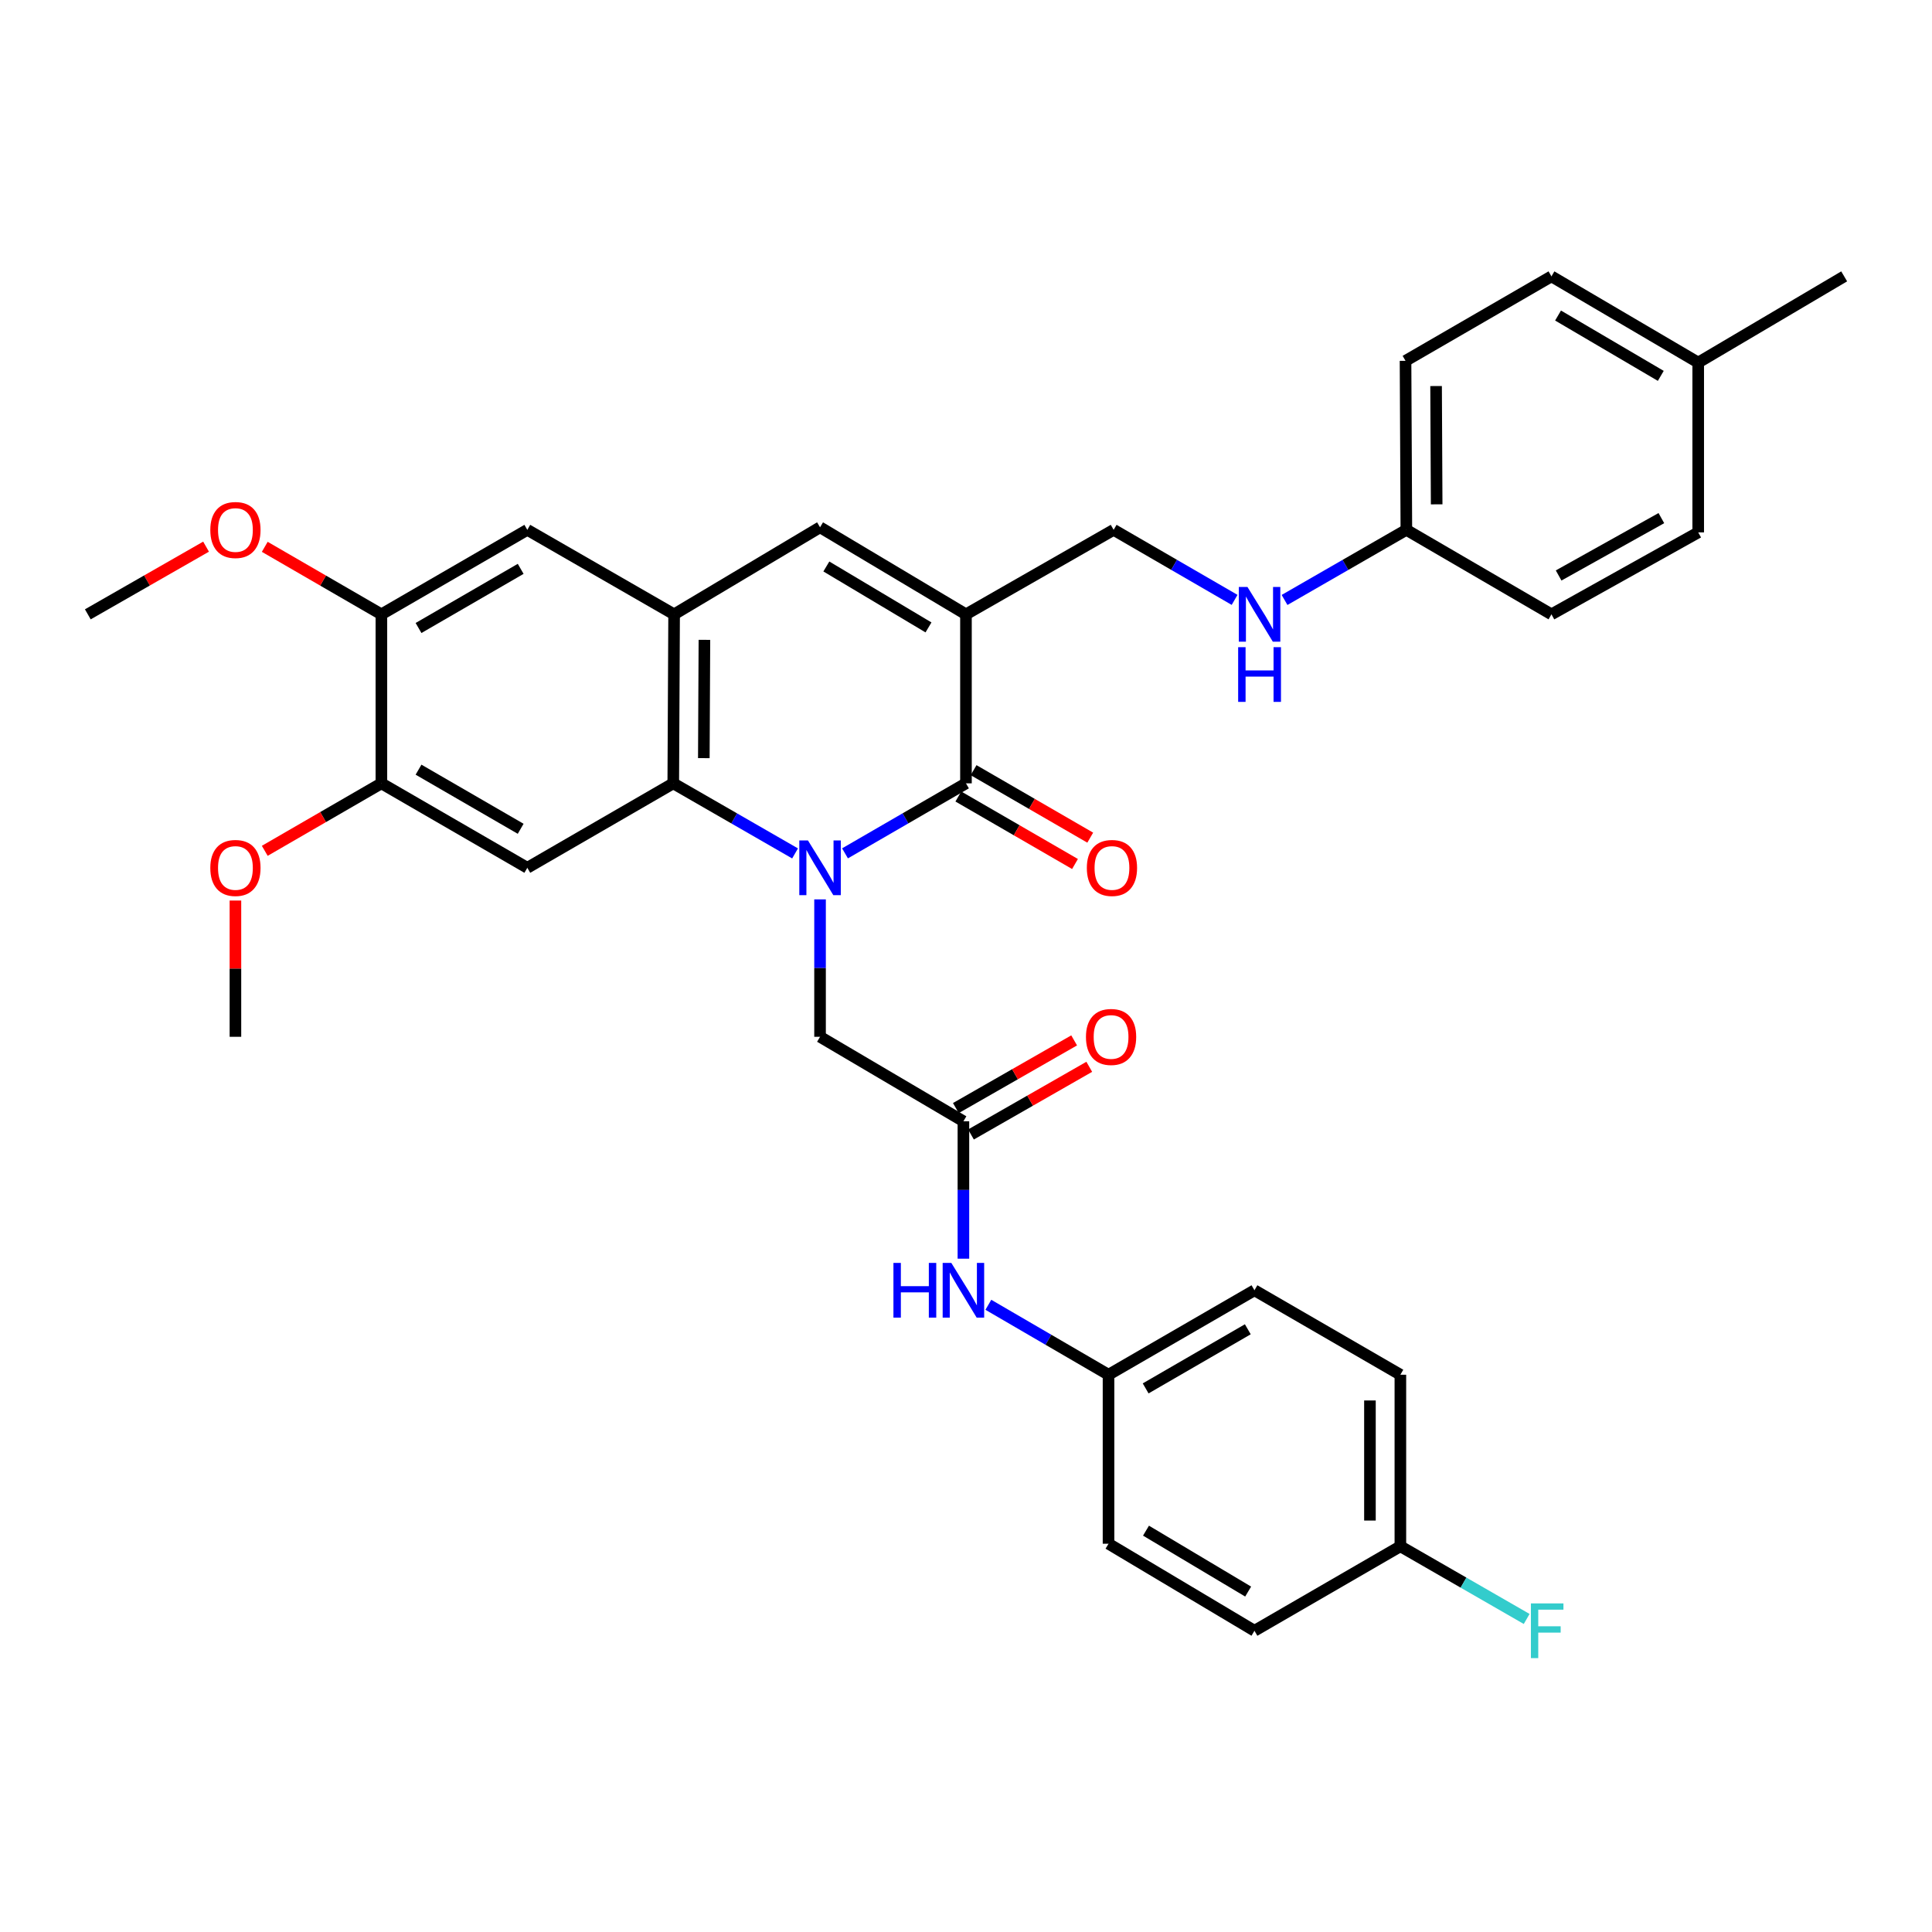 <?xml version='1.0' encoding='iso-8859-1'?>
<svg version='1.1' baseProfile='full'
              xmlns='http://www.w3.org/2000/svg'
                      xmlns:rdkit='http://www.rdkit.org/xml'
                      xmlns:xlink='http://www.w3.org/1999/xlink'
                  xml:space='preserve'
width='1000px' height='1000px' viewBox='0 0 1000 1000'>
<!-- END OF HEADER -->
<rect style='opacity:1.0;fill:#FFFFFF;stroke:none' width='1000' height='1000' x='0' y='0'> </rect>
<path class='bond-0' d='M 437.377,441.692 L 468.68,423.572' style='fill:none;fill-rule:evenodd;stroke:#0000FF;stroke-width:6px;stroke-linecap:butt;stroke-linejoin:miter;stroke-opacity:1' />
<path class='bond-0' d='M 468.68,423.572 L 499.982,405.453' style='fill:none;fill-rule:evenodd;stroke:#000000;stroke-width:6px;stroke-linecap:butt;stroke-linejoin:miter;stroke-opacity:1' />
<path class='bond-2' d='M 411.524,441.73 L 380.003,423.592' style='fill:none;fill-rule:evenodd;stroke:#0000FF;stroke-width:6px;stroke-linecap:butt;stroke-linejoin:miter;stroke-opacity:1' />
<path class='bond-2' d='M 380.003,423.592 L 348.482,405.453' style='fill:none;fill-rule:evenodd;stroke:#000000;stroke-width:6px;stroke-linecap:butt;stroke-linejoin:miter;stroke-opacity:1' />
<path class='bond-6' d='M 424.455,465.518 L 424.455,501.081' style='fill:none;fill-rule:evenodd;stroke:#0000FF;stroke-width:6px;stroke-linecap:butt;stroke-linejoin:miter;stroke-opacity:1' />
<path class='bond-6' d='M 424.455,501.081 L 424.455,536.643' style='fill:none;fill-rule:evenodd;stroke:#000000;stroke-width:6px;stroke-linecap:butt;stroke-linejoin:miter;stroke-opacity:1' />
<path class='bond-1' d='M 499.982,405.453 L 499.982,317.981' style='fill:none;fill-rule:evenodd;stroke:#000000;stroke-width:6px;stroke-linecap:butt;stroke-linejoin:miter;stroke-opacity:1' />
<path class='bond-13' d='M 496.038,412.27 L 526.228,429.737' style='fill:none;fill-rule:evenodd;stroke:#000000;stroke-width:6px;stroke-linecap:butt;stroke-linejoin:miter;stroke-opacity:1' />
<path class='bond-13' d='M 526.228,429.737 L 556.418,447.204' style='fill:none;fill-rule:evenodd;stroke:#FF0000;stroke-width:6px;stroke-linecap:butt;stroke-linejoin:miter;stroke-opacity:1' />
<path class='bond-13' d='M 503.927,398.636 L 534.116,416.103' style='fill:none;fill-rule:evenodd;stroke:#000000;stroke-width:6px;stroke-linecap:butt;stroke-linejoin:miter;stroke-opacity:1' />
<path class='bond-13' d='M 534.116,416.103 L 564.306,433.57' style='fill:none;fill-rule:evenodd;stroke:#FF0000;stroke-width:6px;stroke-linecap:butt;stroke-linejoin:miter;stroke-opacity:1' />
<path class='bond-11' d='M 499.982,317.981 L 576.42,274.245' style='fill:none;fill-rule:evenodd;stroke:#000000;stroke-width:6px;stroke-linecap:butt;stroke-linejoin:miter;stroke-opacity:1' />
<path class='bond-34' d='M 499.982,317.981 L 424.455,272.924' style='fill:none;fill-rule:evenodd;stroke:#000000;stroke-width:6px;stroke-linecap:butt;stroke-linejoin:miter;stroke-opacity:1' />
<path class='bond-34' d='M 480.584,324.75 L 427.715,293.21' style='fill:none;fill-rule:evenodd;stroke:#000000;stroke-width:6px;stroke-linecap:butt;stroke-linejoin:miter;stroke-opacity:1' />
<path class='bond-3' d='M 348.482,405.453 L 348.919,317.981' style='fill:none;fill-rule:evenodd;stroke:#000000;stroke-width:6px;stroke-linecap:butt;stroke-linejoin:miter;stroke-opacity:1' />
<path class='bond-3' d='M 364.299,392.411 L 364.605,331.181' style='fill:none;fill-rule:evenodd;stroke:#000000;stroke-width:6px;stroke-linecap:butt;stroke-linejoin:miter;stroke-opacity:1' />
<path class='bond-5' d='M 348.482,405.453 L 272.937,449.171' style='fill:none;fill-rule:evenodd;stroke:#000000;stroke-width:6px;stroke-linecap:butt;stroke-linejoin:miter;stroke-opacity:1' />
<path class='bond-4' d='M 348.919,317.981 L 424.455,272.924' style='fill:none;fill-rule:evenodd;stroke:#000000;stroke-width:6px;stroke-linecap:butt;stroke-linejoin:miter;stroke-opacity:1' />
<path class='bond-9' d='M 348.919,317.981 L 272.937,274.245' style='fill:none;fill-rule:evenodd;stroke:#000000;stroke-width:6px;stroke-linecap:butt;stroke-linejoin:miter;stroke-opacity:1' />
<path class='bond-8' d='M 272.937,449.171 L 197.41,405.453' style='fill:none;fill-rule:evenodd;stroke:#000000;stroke-width:6px;stroke-linecap:butt;stroke-linejoin:miter;stroke-opacity:1' />
<path class='bond-8' d='M 269.499,428.982 L 216.63,398.379' style='fill:none;fill-rule:evenodd;stroke:#000000;stroke-width:6px;stroke-linecap:butt;stroke-linejoin:miter;stroke-opacity:1' />
<path class='bond-7' d='M 424.455,536.643 L 498.661,580.37' style='fill:none;fill-rule:evenodd;stroke:#000000;stroke-width:6px;stroke-linecap:butt;stroke-linejoin:miter;stroke-opacity:1' />
<path class='bond-12' d='M 498.661,580.37 L 498.661,615.933' style='fill:none;fill-rule:evenodd;stroke:#000000;stroke-width:6px;stroke-linecap:butt;stroke-linejoin:miter;stroke-opacity:1' />
<path class='bond-12' d='M 498.661,615.933 L 498.661,651.495' style='fill:none;fill-rule:evenodd;stroke:#0000FF;stroke-width:6px;stroke-linecap:butt;stroke-linejoin:miter;stroke-opacity:1' />
<path class='bond-15' d='M 502.572,587.206 L 533.186,569.691' style='fill:none;fill-rule:evenodd;stroke:#000000;stroke-width:6px;stroke-linecap:butt;stroke-linejoin:miter;stroke-opacity:1' />
<path class='bond-15' d='M 533.186,569.691 L 563.799,552.176' style='fill:none;fill-rule:evenodd;stroke:#FF0000;stroke-width:6px;stroke-linecap:butt;stroke-linejoin:miter;stroke-opacity:1' />
<path class='bond-15' d='M 494.75,573.535 L 525.364,556.02' style='fill:none;fill-rule:evenodd;stroke:#000000;stroke-width:6px;stroke-linecap:butt;stroke-linejoin:miter;stroke-opacity:1' />
<path class='bond-15' d='M 525.364,556.02 L 555.977,538.505' style='fill:none;fill-rule:evenodd;stroke:#FF0000;stroke-width:6px;stroke-linecap:butt;stroke-linejoin:miter;stroke-opacity:1' />
<path class='bond-10' d='M 197.41,405.453 L 197.41,317.981' style='fill:none;fill-rule:evenodd;stroke:#000000;stroke-width:6px;stroke-linecap:butt;stroke-linejoin:miter;stroke-opacity:1' />
<path class='bond-19' d='M 197.41,405.453 L 167.225,422.92' style='fill:none;fill-rule:evenodd;stroke:#000000;stroke-width:6px;stroke-linecap:butt;stroke-linejoin:miter;stroke-opacity:1' />
<path class='bond-19' d='M 167.225,422.92 L 137.039,440.386' style='fill:none;fill-rule:evenodd;stroke:#FF0000;stroke-width:6px;stroke-linecap:butt;stroke-linejoin:miter;stroke-opacity:1' />
<path class='bond-35' d='M 272.937,274.245 L 197.41,317.981' style='fill:none;fill-rule:evenodd;stroke:#000000;stroke-width:6px;stroke-linecap:butt;stroke-linejoin:miter;stroke-opacity:1' />
<path class='bond-35' d='M 269.501,294.436 L 216.632,325.052' style='fill:none;fill-rule:evenodd;stroke:#000000;stroke-width:6px;stroke-linecap:butt;stroke-linejoin:miter;stroke-opacity:1' />
<path class='bond-20' d='M 197.41,317.981 L 167.225,300.508' style='fill:none;fill-rule:evenodd;stroke:#000000;stroke-width:6px;stroke-linecap:butt;stroke-linejoin:miter;stroke-opacity:1' />
<path class='bond-20' d='M 167.225,300.508 L 137.039,283.034' style='fill:none;fill-rule:evenodd;stroke:#FF0000;stroke-width:6px;stroke-linecap:butt;stroke-linejoin:miter;stroke-opacity:1' />
<path class='bond-14' d='M 576.42,274.245 L 607.722,292.372' style='fill:none;fill-rule:evenodd;stroke:#000000;stroke-width:6px;stroke-linecap:butt;stroke-linejoin:miter;stroke-opacity:1' />
<path class='bond-14' d='M 607.722,292.372 L 639.025,310.498' style='fill:none;fill-rule:evenodd;stroke:#0000FF;stroke-width:6px;stroke-linecap:butt;stroke-linejoin:miter;stroke-opacity:1' />
<path class='bond-16' d='M 511.574,675.358 L 542.671,693.46' style='fill:none;fill-rule:evenodd;stroke:#0000FF;stroke-width:6px;stroke-linecap:butt;stroke-linejoin:miter;stroke-opacity:1' />
<path class='bond-16' d='M 542.671,693.46 L 573.768,711.561' style='fill:none;fill-rule:evenodd;stroke:#000000;stroke-width:6px;stroke-linecap:butt;stroke-linejoin:miter;stroke-opacity:1' />
<path class='bond-17' d='M 664.879,310.538 L 696.404,292.391' style='fill:none;fill-rule:evenodd;stroke:#0000FF;stroke-width:6px;stroke-linecap:butt;stroke-linejoin:miter;stroke-opacity:1' />
<path class='bond-17' d='M 696.404,292.391 L 727.929,274.245' style='fill:none;fill-rule:evenodd;stroke:#000000;stroke-width:6px;stroke-linecap:butt;stroke-linejoin:miter;stroke-opacity:1' />
<path class='bond-23' d='M 573.768,711.561 L 573.768,799.032' style='fill:none;fill-rule:evenodd;stroke:#000000;stroke-width:6px;stroke-linecap:butt;stroke-linejoin:miter;stroke-opacity:1' />
<path class='bond-24' d='M 573.768,711.561 L 649.304,667.842' style='fill:none;fill-rule:evenodd;stroke:#000000;stroke-width:6px;stroke-linecap:butt;stroke-linejoin:miter;stroke-opacity:1' />
<path class='bond-24' d='M 592.989,718.635 L 645.864,688.033' style='fill:none;fill-rule:evenodd;stroke:#000000;stroke-width:6px;stroke-linecap:butt;stroke-linejoin:miter;stroke-opacity:1' />
<path class='bond-25' d='M 727.929,274.245 L 803.027,317.981' style='fill:none;fill-rule:evenodd;stroke:#000000;stroke-width:6px;stroke-linecap:butt;stroke-linejoin:miter;stroke-opacity:1' />
<path class='bond-26' d='M 727.929,274.245 L 727.5,186.773' style='fill:none;fill-rule:evenodd;stroke:#000000;stroke-width:6px;stroke-linecap:butt;stroke-linejoin:miter;stroke-opacity:1' />
<path class='bond-26' d='M 743.616,261.047 L 743.316,199.817' style='fill:none;fill-rule:evenodd;stroke:#000000;stroke-width:6px;stroke-linecap:butt;stroke-linejoin:miter;stroke-opacity:1' />
<path class='bond-18' d='M 724.831,800.354 L 724.831,711.561' style='fill:none;fill-rule:evenodd;stroke:#000000;stroke-width:6px;stroke-linecap:butt;stroke-linejoin:miter;stroke-opacity:1' />
<path class='bond-18' d='M 709.08,787.035 L 709.08,724.88' style='fill:none;fill-rule:evenodd;stroke:#000000;stroke-width:6px;stroke-linecap:butt;stroke-linejoin:miter;stroke-opacity:1' />
<path class='bond-21' d='M 724.831,800.354 L 757.517,819.164' style='fill:none;fill-rule:evenodd;stroke:#000000;stroke-width:6px;stroke-linecap:butt;stroke-linejoin:miter;stroke-opacity:1' />
<path class='bond-21' d='M 757.517,819.164 L 790.202,837.974' style='fill:none;fill-rule:evenodd;stroke:#33CCCC;stroke-width:6px;stroke-linecap:butt;stroke-linejoin:miter;stroke-opacity:1' />
<path class='bond-36' d='M 724.831,800.354 L 649.304,844.081' style='fill:none;fill-rule:evenodd;stroke:#000000;stroke-width:6px;stroke-linecap:butt;stroke-linejoin:miter;stroke-opacity:1' />
<path class='bond-33' d='M 121.857,466.118 L 121.857,501.381' style='fill:none;fill-rule:evenodd;stroke:#FF0000;stroke-width:6px;stroke-linecap:butt;stroke-linejoin:miter;stroke-opacity:1' />
<path class='bond-33' d='M 121.857,501.381 L 121.857,536.643' style='fill:none;fill-rule:evenodd;stroke:#000000;stroke-width:6px;stroke-linecap:butt;stroke-linejoin:miter;stroke-opacity:1' />
<path class='bond-32' d='M 106.656,282.947 L 76.055,300.464' style='fill:none;fill-rule:evenodd;stroke:#FF0000;stroke-width:6px;stroke-linecap:butt;stroke-linejoin:miter;stroke-opacity:1' />
<path class='bond-32' d='M 76.055,300.464 L 45.455,317.981' style='fill:none;fill-rule:evenodd;stroke:#000000;stroke-width:6px;stroke-linecap:butt;stroke-linejoin:miter;stroke-opacity:1' />
<path class='bond-22' d='M 878.992,187.666 L 803.027,143.046' style='fill:none;fill-rule:evenodd;stroke:#000000;stroke-width:6px;stroke-linecap:butt;stroke-linejoin:miter;stroke-opacity:1' />
<path class='bond-22' d='M 859.62,194.555 L 806.445,163.321' style='fill:none;fill-rule:evenodd;stroke:#000000;stroke-width:6px;stroke-linecap:butt;stroke-linejoin:miter;stroke-opacity:1' />
<path class='bond-31' d='M 878.992,187.666 L 954.545,143.046' style='fill:none;fill-rule:evenodd;stroke:#000000;stroke-width:6px;stroke-linecap:butt;stroke-linejoin:miter;stroke-opacity:1' />
<path class='bond-37' d='M 878.992,187.666 L 878.992,275.567' style='fill:none;fill-rule:evenodd;stroke:#000000;stroke-width:6px;stroke-linecap:butt;stroke-linejoin:miter;stroke-opacity:1' />
<path class='bond-28' d='M 573.768,799.032 L 649.304,844.081' style='fill:none;fill-rule:evenodd;stroke:#000000;stroke-width:6px;stroke-linecap:butt;stroke-linejoin:miter;stroke-opacity:1' />
<path class='bond-28' d='M 593.167,792.262 L 646.042,823.796' style='fill:none;fill-rule:evenodd;stroke:#000000;stroke-width:6px;stroke-linecap:butt;stroke-linejoin:miter;stroke-opacity:1' />
<path class='bond-27' d='M 649.304,667.842 L 724.831,711.561' style='fill:none;fill-rule:evenodd;stroke:#000000;stroke-width:6px;stroke-linecap:butt;stroke-linejoin:miter;stroke-opacity:1' />
<path class='bond-30' d='M 803.027,317.981 L 878.992,275.567' style='fill:none;fill-rule:evenodd;stroke:#000000;stroke-width:6px;stroke-linecap:butt;stroke-linejoin:miter;stroke-opacity:1' />
<path class='bond-30' d='M 806.743,297.866 L 859.919,268.176' style='fill:none;fill-rule:evenodd;stroke:#000000;stroke-width:6px;stroke-linecap:butt;stroke-linejoin:miter;stroke-opacity:1' />
<path class='bond-29' d='M 727.5,186.773 L 803.027,143.046' style='fill:none;fill-rule:evenodd;stroke:#000000;stroke-width:6px;stroke-linecap:butt;stroke-linejoin:miter;stroke-opacity:1' />
<path  class='atom-0' d='M 418.195 435.011
L 427.475 450.011
Q 428.395 451.491, 429.875 454.171
Q 431.355 456.851, 431.435 457.011
L 431.435 435.011
L 435.195 435.011
L 435.195 463.331
L 431.315 463.331
L 421.355 446.931
Q 420.195 445.011, 418.955 442.811
Q 417.755 440.611, 417.395 439.931
L 417.395 463.331
L 413.715 463.331
L 413.715 435.011
L 418.195 435.011
' fill='#0000FF'/>
<path  class='atom-13' d='M 462.441 653.682
L 466.281 653.682
L 466.281 665.722
L 480.761 665.722
L 480.761 653.682
L 484.601 653.682
L 484.601 682.002
L 480.761 682.002
L 480.761 668.922
L 466.281 668.922
L 466.281 682.002
L 462.441 682.002
L 462.441 653.682
' fill='#0000FF'/>
<path  class='atom-13' d='M 492.401 653.682
L 501.681 668.682
Q 502.601 670.162, 504.081 672.842
Q 505.561 675.522, 505.641 675.682
L 505.641 653.682
L 509.401 653.682
L 509.401 682.002
L 505.521 682.002
L 495.561 665.602
Q 494.401 663.682, 493.161 661.482
Q 491.961 659.282, 491.601 658.602
L 491.601 682.002
L 487.921 682.002
L 487.921 653.682
L 492.401 653.682
' fill='#0000FF'/>
<path  class='atom-14' d='M 562.545 449.251
Q 562.545 442.451, 565.905 438.651
Q 569.265 434.851, 575.545 434.851
Q 581.825 434.851, 585.185 438.651
Q 588.545 442.451, 588.545 449.251
Q 588.545 456.131, 585.145 460.051
Q 581.745 463.931, 575.545 463.931
Q 569.305 463.931, 565.905 460.051
Q 562.545 456.171, 562.545 449.251
M 575.545 460.731
Q 579.865 460.731, 582.185 457.851
Q 584.545 454.931, 584.545 449.251
Q 584.545 443.691, 582.185 440.891
Q 579.865 438.051, 575.545 438.051
Q 571.225 438.051, 568.865 440.851
Q 566.545 443.651, 566.545 449.251
Q 566.545 454.971, 568.865 457.851
Q 571.225 460.731, 575.545 460.731
' fill='#FF0000'/>
<path  class='atom-15' d='M 645.687 303.821
L 654.967 318.821
Q 655.887 320.301, 657.367 322.981
Q 658.847 325.661, 658.927 325.821
L 658.927 303.821
L 662.687 303.821
L 662.687 332.141
L 658.807 332.141
L 648.847 315.741
Q 647.687 313.821, 646.447 311.621
Q 645.247 309.421, 644.887 308.741
L 644.887 332.141
L 641.207 332.141
L 641.207 303.821
L 645.687 303.821
' fill='#0000FF'/>
<path  class='atom-15' d='M 640.867 334.973
L 644.707 334.973
L 644.707 347.013
L 659.187 347.013
L 659.187 334.973
L 663.027 334.973
L 663.027 363.293
L 659.187 363.293
L 659.187 350.213
L 644.707 350.213
L 644.707 363.293
L 640.867 363.293
L 640.867 334.973
' fill='#0000FF'/>
<path  class='atom-16' d='M 562.09 536.723
Q 562.09 529.923, 565.45 526.123
Q 568.81 522.323, 575.09 522.323
Q 581.37 522.323, 584.73 526.123
Q 588.09 529.923, 588.09 536.723
Q 588.09 543.603, 584.69 547.523
Q 581.29 551.403, 575.09 551.403
Q 568.85 551.403, 565.45 547.523
Q 562.09 543.643, 562.09 536.723
M 575.09 548.203
Q 579.41 548.203, 581.73 545.323
Q 584.09 542.403, 584.09 536.723
Q 584.09 531.163, 581.73 528.363
Q 579.41 525.523, 575.09 525.523
Q 570.77 525.523, 568.41 528.323
Q 566.09 531.123, 566.09 536.723
Q 566.09 542.443, 568.41 545.323
Q 570.77 548.203, 575.09 548.203
' fill='#FF0000'/>
<path  class='atom-20' d='M 108.857 449.251
Q 108.857 442.451, 112.217 438.651
Q 115.577 434.851, 121.857 434.851
Q 128.137 434.851, 131.497 438.651
Q 134.857 442.451, 134.857 449.251
Q 134.857 456.131, 131.457 460.051
Q 128.057 463.931, 121.857 463.931
Q 115.617 463.931, 112.217 460.051
Q 108.857 456.171, 108.857 449.251
M 121.857 460.731
Q 126.177 460.731, 128.497 457.851
Q 130.857 454.931, 130.857 449.251
Q 130.857 443.691, 128.497 440.891
Q 126.177 438.051, 121.857 438.051
Q 117.537 438.051, 115.177 440.851
Q 112.857 443.651, 112.857 449.251
Q 112.857 454.971, 115.177 457.851
Q 117.537 460.731, 121.857 460.731
' fill='#FF0000'/>
<path  class='atom-21' d='M 108.857 274.325
Q 108.857 267.525, 112.217 263.725
Q 115.577 259.925, 121.857 259.925
Q 128.137 259.925, 131.497 263.725
Q 134.857 267.525, 134.857 274.325
Q 134.857 281.205, 131.457 285.125
Q 128.057 289.005, 121.857 289.005
Q 115.617 289.005, 112.217 285.125
Q 108.857 281.245, 108.857 274.325
M 121.857 285.805
Q 126.177 285.805, 128.497 282.925
Q 130.857 280.005, 130.857 274.325
Q 130.857 268.765, 128.497 265.965
Q 126.177 263.125, 121.857 263.125
Q 117.537 263.125, 115.177 265.925
Q 112.857 268.725, 112.857 274.325
Q 112.857 280.045, 115.177 282.925
Q 117.537 285.805, 121.857 285.805
' fill='#FF0000'/>
<path  class='atom-22' d='M 792.393 829.921
L 809.233 829.921
L 809.233 833.161
L 796.193 833.161
L 796.193 841.761
L 807.793 841.761
L 807.793 845.041
L 796.193 845.041
L 796.193 858.241
L 792.393 858.241
L 792.393 829.921
' fill='#33CCCC'/>
</svg>
